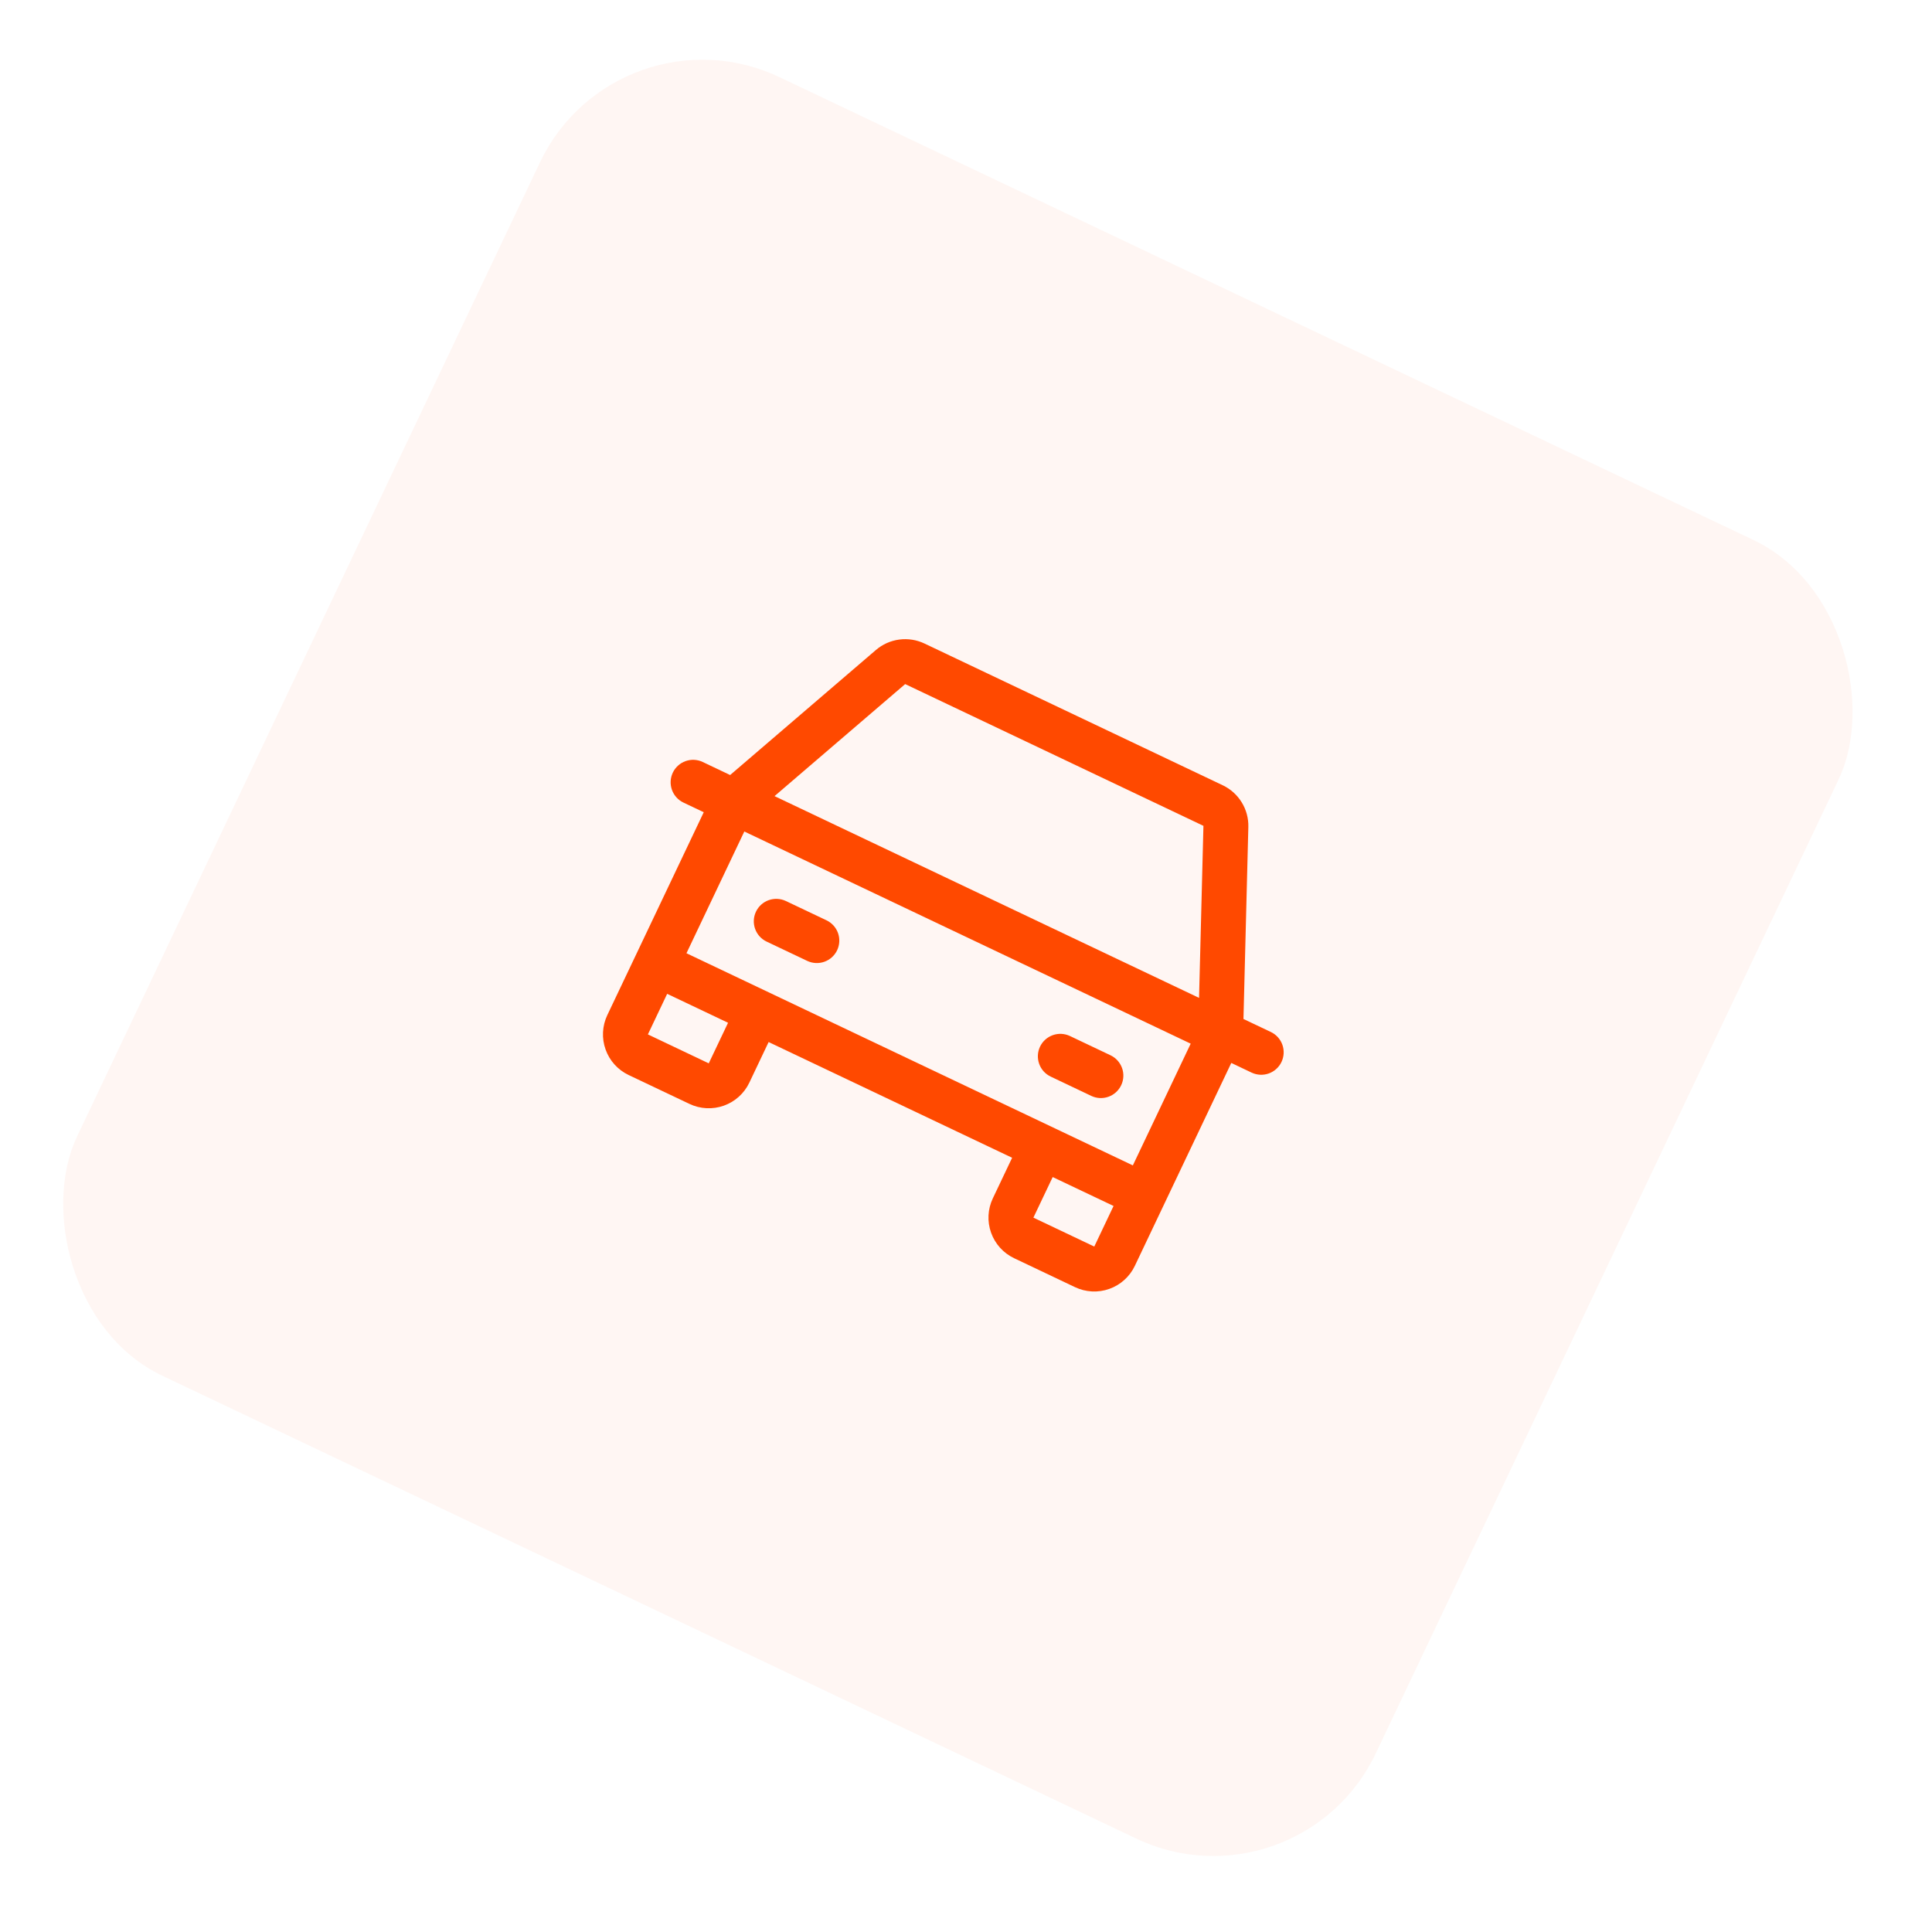 <svg width="86" height="86" viewBox="0 0 86 86" fill="none" xmlns="http://www.w3.org/2000/svg">
<rect x="27.471" width="64.001" height="64.001" rx="8" transform="rotate(25.418 27.471 0)" fill="#FF4900" fill-opacity="0.05"/>
<path d="M56.571 45.938L55.351 45.359L55.568 36.812C55.578 36.425 55.476 36.044 55.273 35.715C55.071 35.385 54.777 35.121 54.428 34.955L41.151 28.645C40.801 28.479 40.411 28.418 40.028 28.469C39.644 28.52 39.284 28.681 38.99 28.933L32.501 34.499L31.281 33.919C31.042 33.805 30.767 33.791 30.517 33.88C30.267 33.969 30.063 34.154 29.949 34.393C29.835 34.633 29.821 34.908 29.91 35.158C29.999 35.407 30.183 35.612 30.423 35.726L31.326 36.155L27.033 45.187C26.806 45.666 26.778 46.216 26.956 46.715C27.133 47.215 27.502 47.624 27.981 47.852L30.691 49.139C31.17 49.367 31.72 49.395 32.22 49.217C32.719 49.04 33.128 48.671 33.356 48.191L34.214 46.385L45.053 51.536L44.194 53.343C43.966 53.822 43.938 54.371 44.116 54.871C44.294 55.371 44.663 55.78 45.142 56.007L47.851 57.295C48.331 57.523 48.88 57.551 49.38 57.373C49.88 57.195 50.289 56.826 50.516 56.347L54.809 47.315L55.712 47.745C55.952 47.858 56.227 47.873 56.476 47.784C56.726 47.695 56.931 47.51 57.044 47.271C57.158 47.031 57.172 46.756 57.083 46.506C56.995 46.256 56.81 46.052 56.571 45.938ZM40.292 30.451L53.569 36.761L53.374 44.419L34.477 35.438L40.292 30.451ZM31.549 47.333L28.84 46.045L29.698 44.239L32.408 45.527L31.549 47.333ZM46 54.201L46.859 52.395L49.568 53.682L48.71 55.489L46 54.201ZM50.427 51.876L30.557 42.432L33.132 37.013L53.002 46.457L50.427 51.876ZM33.651 40.581C33.765 40.342 33.969 40.157 34.219 40.069C34.469 39.98 34.744 39.994 34.983 40.108L36.79 40.966C37.029 41.08 37.214 41.284 37.303 41.534C37.392 41.784 37.377 42.059 37.264 42.298C37.15 42.538 36.946 42.722 36.696 42.811C36.446 42.9 36.171 42.886 35.931 42.772L34.125 41.914C33.885 41.8 33.701 41.596 33.612 41.346C33.523 41.096 33.537 40.821 33.651 40.581ZM46.295 46.591C46.409 46.351 46.614 46.167 46.864 46.078C47.114 45.989 47.388 46.003 47.628 46.117L49.434 46.975C49.674 47.089 49.858 47.294 49.947 47.544C50.036 47.793 50.022 48.068 49.908 48.308C49.794 48.547 49.59 48.732 49.34 48.821C49.09 48.91 48.815 48.896 48.576 48.782L46.77 47.923C46.53 47.809 46.345 47.605 46.257 47.355C46.168 47.105 46.182 46.831 46.295 46.591Z" fill="#FF4900"/>
</svg>
